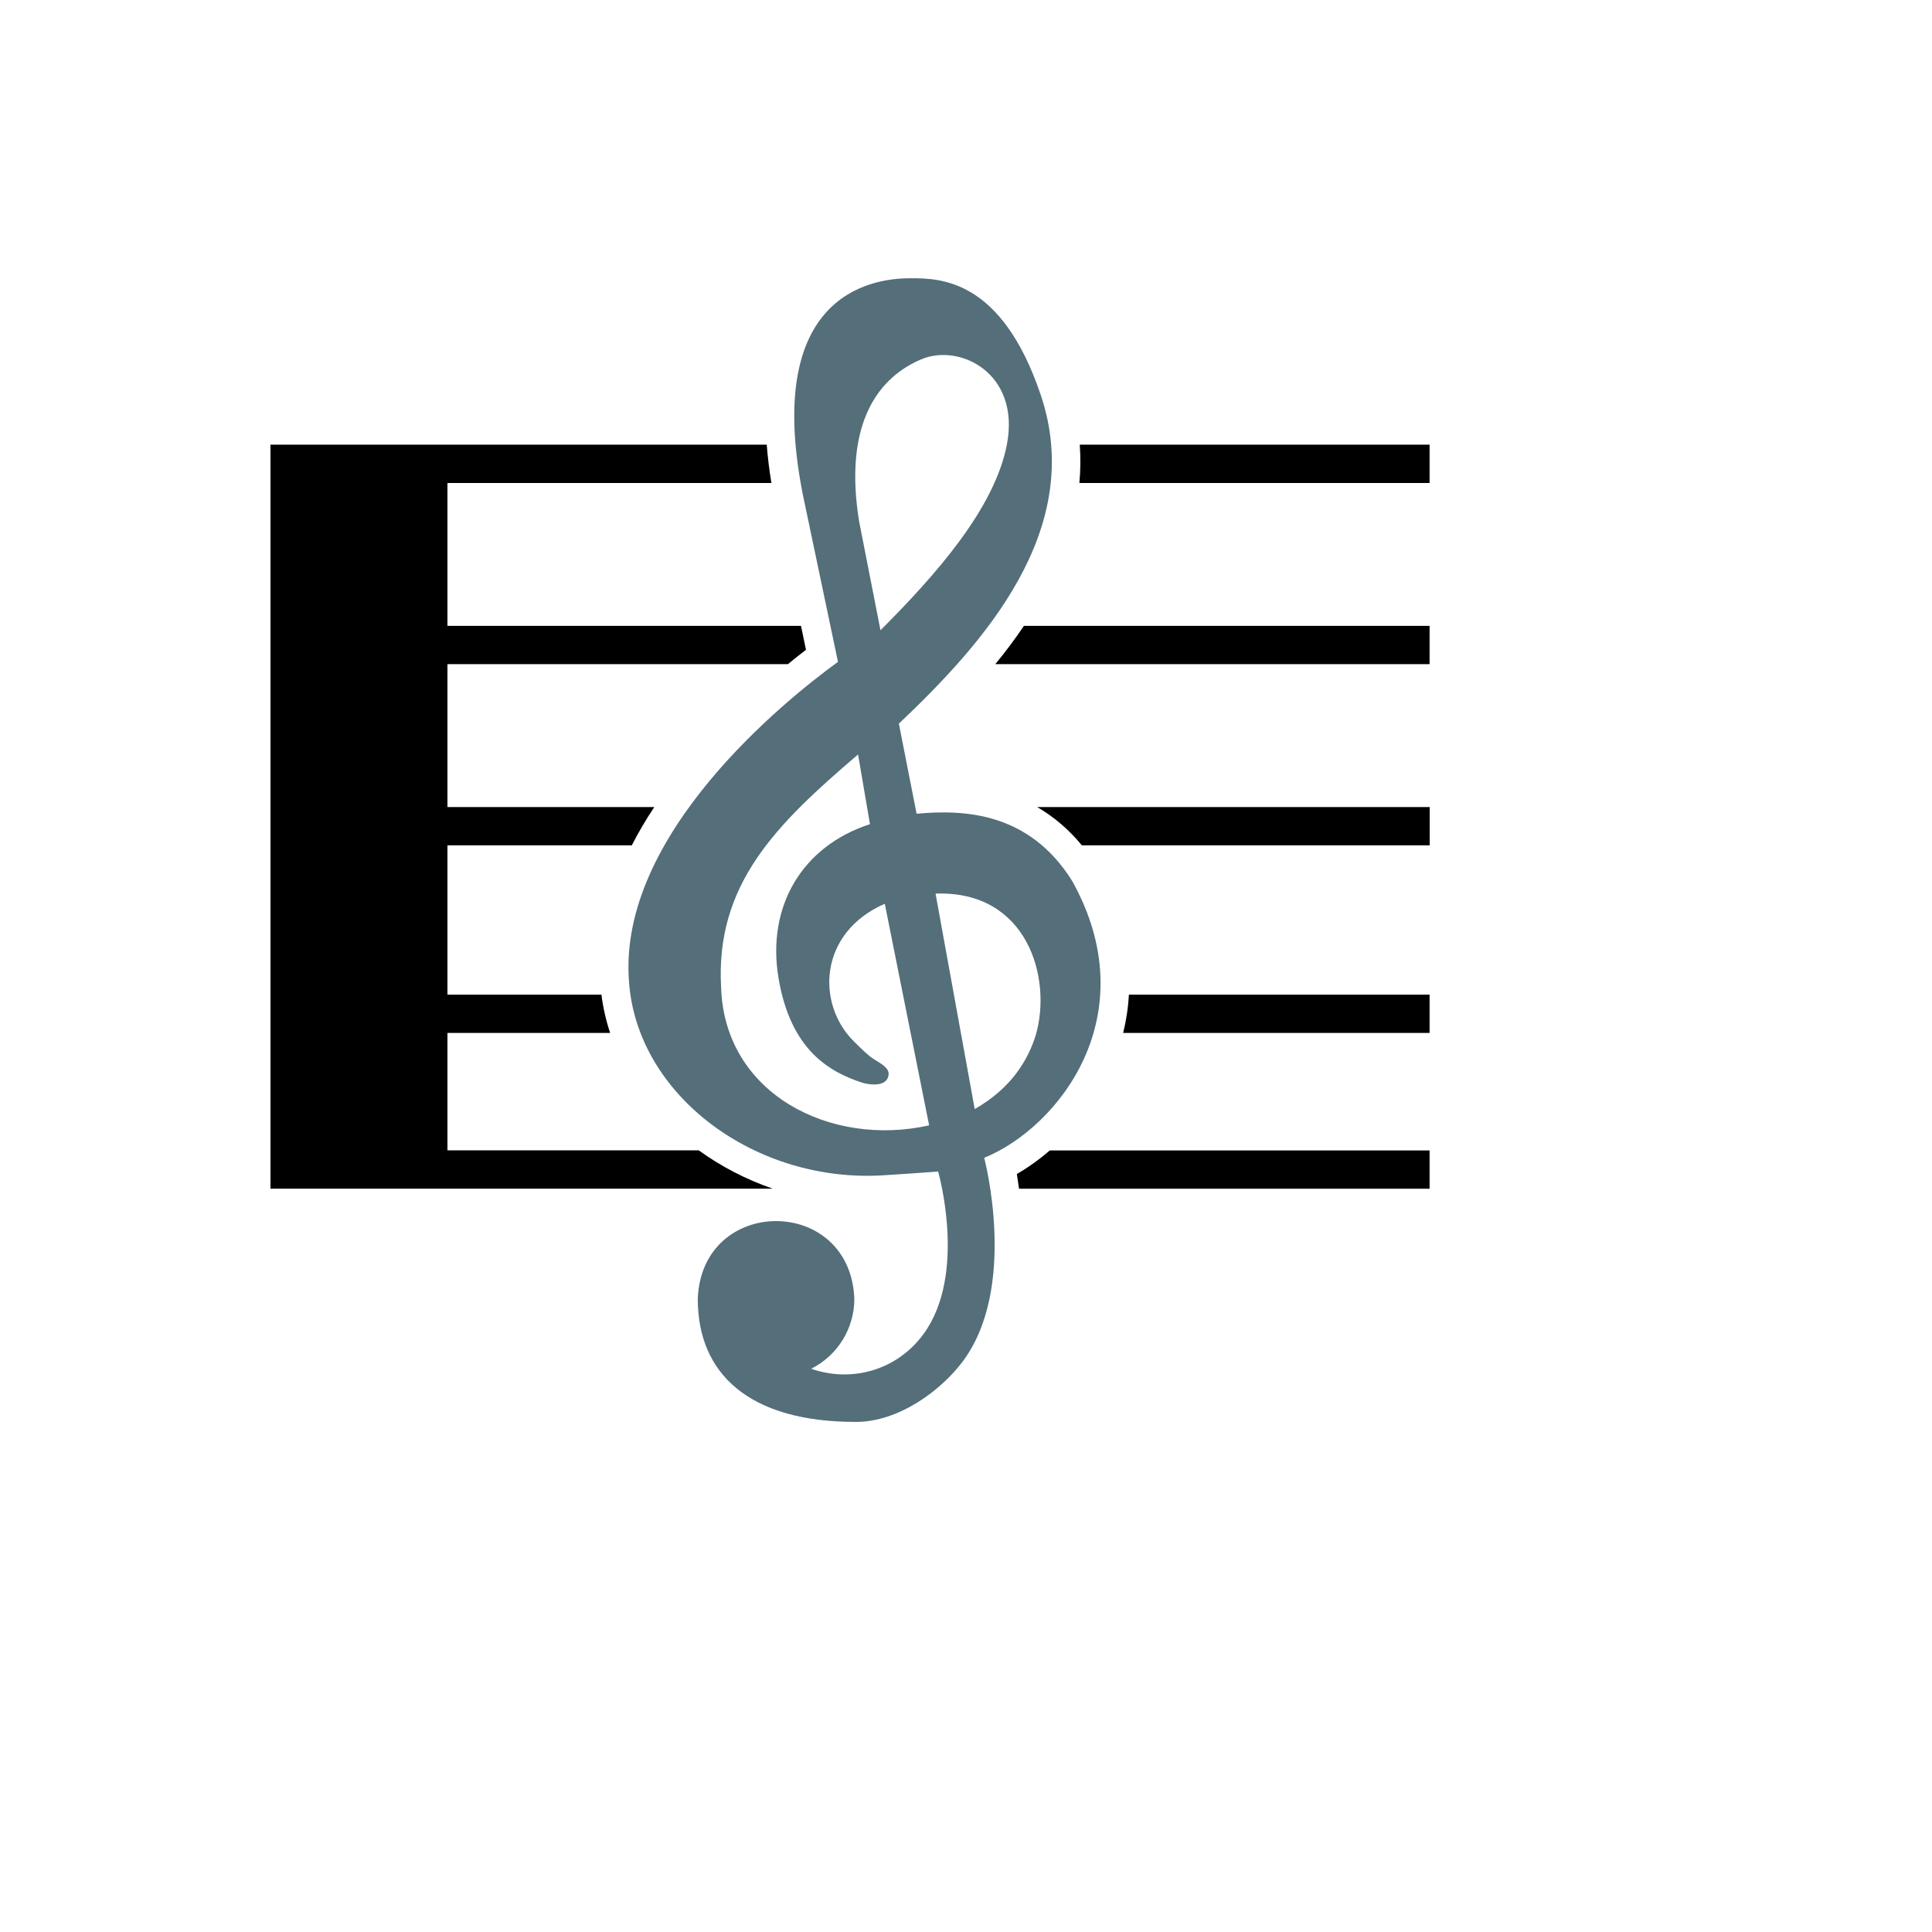 <svg xmlns="http://www.w3.org/2000/svg" version="1.1" xmlns:xlink="http://www.w3.org/1999/xlink" width="100%" height="100%" id="svgWorkerArea" viewBox="-25 -25 625 625" xmlns:idraw="https://idraw.muisca.co" style="background: white;"><defs id="defsdoc"><pattern id="patternBool" x="0" y="0" width="10" height="10" patternUnits="userSpaceOnUse" patternTransform="rotate(35)"><circle cx="5" cy="5" r="4" style="stroke: none;fill: #ff000070;"></circle></pattern></defs><g id="fileImp-954946208" class="cosito"><path id="pathImp-451283787" class="grouped" d="M119.749 347.165C119.749 347.165 119.749 309.154 119.749 309.154 119.749 309.154 172.382 309.154 172.382 309.154 171.038 305.126 170.094 300.976 169.563 296.763 169.563 296.763 119.749 296.763 119.749 296.763 119.749 296.763 119.749 248.466 119.749 248.466 119.749 248.466 179.383 248.466 179.383 248.466 181.49 244.346 183.906 240.226 186.663 236.075 186.663 236.075 119.749 236.075 119.749 236.075 119.749 236.075 119.749 189.854 119.749 189.854 119.749 189.854 229.879 189.854 229.879 189.854 231.955 188.181 233.937 186.571 235.734 185.208 235.734 185.208 234.123 177.463 234.123 177.463 234.123 177.463 119.749 177.463 119.749 177.463 119.749 177.463 119.749 131.242 119.749 131.242 119.749 131.242 224.551 131.242 224.551 131.242 223.867 127.135 223.361 123.001 223.033 118.851 223.033 118.851 62.5 118.851 62.5 118.851 62.5 118.851 62.5 359.526 62.5 359.526 62.5 359.526 224.953 359.526 224.953 359.526 216.248 356.521 208.194 352.308 201.038 347.135 201.038 347.134 119.749 347.134 119.749 347.135 119.749 347.134 119.749 347.165 119.749 347.165"></path><path id="pathImp-52317146" class="grouped" d="M304.662 359.557C304.662 359.557 437.469 359.557 437.469 359.557 437.469 359.557 437.469 347.165 437.469 347.165 437.469 347.165 314.606 347.165 314.606 347.165 311.23 350.077 307.667 352.649 303.95 354.786 304.167 356.18 304.414 357.791 304.662 359.557 304.662 359.557 304.662 359.557 304.662 359.557"></path><path id="pathImp-971105876" class="grouped" d="M324.179 131.242C324.179 131.242 437.469 131.242 437.469 131.242 437.469 131.242 437.469 118.851 437.469 118.851 437.469 118.851 324.303 118.851 324.303 118.851 324.613 123.064 324.551 127.215 324.179 131.242 324.179 131.242 324.179 131.242 324.179 131.242"></path><path id="pathImp-670650049" class="grouped" d="M324.985 248.466C324.985 248.466 437.5 248.466 437.5 248.466 437.5 248.466 437.5 236.075 437.5 236.075 437.5 236.075 310.517 236.075 310.517 236.075 315.939 239.235 320.771 243.355 324.985 248.466 324.985 248.466 324.985 248.466 324.985 248.466"></path><path id="pathImp-621000981" class="grouped" d="M437.469 189.854C437.469 189.854 437.469 177.463 437.469 177.463 437.469 177.463 306.242 177.463 306.242 177.463 303.299 181.831 300.17 185.982 296.979 189.854 296.979 189.854 437.469 189.854 437.469 189.854 437.469 189.854 437.469 189.854 437.469 189.854"></path><path id="pathImp-374939848" class="grouped" d="M437.469 309.154C437.469 309.154 437.469 296.763 437.469 296.763 437.469 296.763 340.195 296.763 340.195 296.763 339.947 301.286 339.266 305.406 338.336 309.154 338.336 309.154 437.469 309.154 437.469 309.154 437.469 309.154 437.469 309.154 437.469 309.154"></path><path id="pathImp-801115637" fill="#546e7a" class="grouped" d="M321.794 259.898C307.884 237.779 287.004 236.818 271.515 238.244 271.515 238.244 265.784 209.092 265.784 209.092 293.231 183.101 326.409 146.236 311.633 102.618 299.024 65.443 279.445 65.009 269.656 65.009 259.867 65.009 221.515 67.612 234.65 134.681 234.65 134.681 246.081 189.111 246.081 189.111 229.229 201.348 174.706 244.997 178.485 292.611 181.087 329.414 219.47 357.915 261.013 355.189 265.381 354.941 274.923 354.26 278.485 353.981 278.485 353.981 288.027 387.159 273.714 406.614 264.916 418.572 250.201 422.258 237.407 417.797 245.966 413.508 251.374 404.757 251.379 395.183 250.108 361.633 201.998 361.633 200.728 395.183 200.728 419.377 217.271 434.991 251.843 434.991 265.753 434.991 279.229 424.892 286.199 415.753 304.6 391.651 293.386 349.551 293.386 349.551 317.488 339.731 346.081 303.361 321.794 259.898 321.794 259.898 321.794 259.898 321.794 259.898M273.002 91.249C285.455 85.951 305.065 95.709 300.759 118.634 296.794 139.7 277.215 161.478 259.836 178.888 259.836 178.888 252.928 143.696 252.928 143.696 248.157 114.297 257.388 97.878 273.002 91.249 273.002 91.248 273.002 91.248 273.002 91.249M256.428 241.62C234.557 248.714 222.971 268.107 226.843 291.372 230.778 314.885 243.51 321.887 254.167 325.325 254.352 325.387 261.726 327.432 262.438 322.816 262.81 320.524 260.146 319.191 257.698 317.642 255.716 316.403 253.423 314.049 251.224 311.88 238.987 299.768 239.792 276.719 261.23 267.364 261.23 267.364 275.573 339.049 275.573 339.049 243.727 346.205 209.464 328.919 208.287 294.594 206.335 261.044 226.131 241.651 252.587 219.067 252.587 219.067 256.428 241.62 256.428 241.62 256.428 241.62 256.428 241.62 256.428 241.62M310.053 309.898C307.574 317.89 302.184 327.029 290.319 333.783 290.319 333.783 277.649 264.08 277.649 264.08 307.45 262.996 315.443 291.527 310.053 309.898 310.053 309.898 310.053 309.898 310.053 309.898"></path></g></svg>